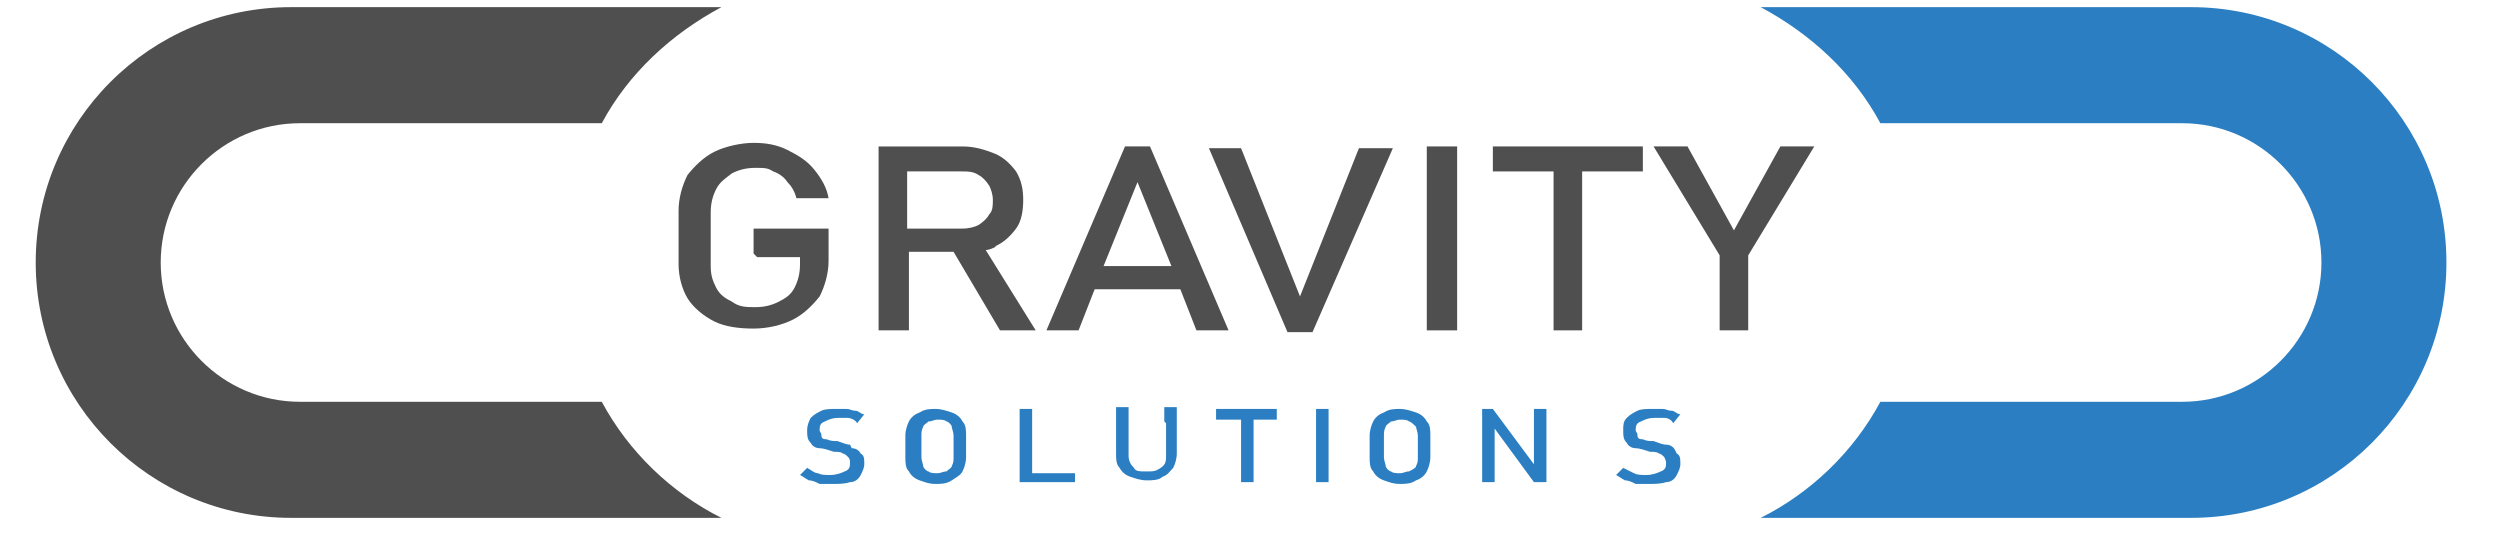 <?xml version="1.0" encoding="UTF-8"?>
<svg xmlns="http://www.w3.org/2000/svg" id="Ebene_1" data-name="Ebene 1" version="1.1" viewBox="0 0 140 30">
  <defs>
    <style>
      .cls-1 {
        fill: #4f4f4f;
      }

      .cls-1, .cls-2 {
        stroke-width: 0px;
      }

      .cls-2 {
        fill: #2b7ec1;
      }
    </style>
  </defs>
  <path class="cls-2" d="M47.6,24.9c-.2,0-.4-.1-.7-.2,0,0,0,0,0,0s0,0,0,0c0,0,0,0,0,0,0,0,0,0,0,0-.2,0-.4,0-.6-.1-.1,0-.3,0-.3-.2s-.1-.2-.1-.3h0c0-.2,0-.4.3-.5.2-.1.4-.2.8-.2s.4,0,.5,0,.4.1.5.3l.4-.5c-.2,0-.3-.2-.5-.2-.2,0-.3-.1-.5-.1-.2,0-.3,0-.5,0-.4,0-.7,0-.9.1s-.4.2-.6.4c-.1.2-.2.4-.2.7h0c0,.3,0,.5.2.7.1.2.3.3.5.3.2,0,.5.1.8.2h0s0,0,0,0,0,0,0,0c.2,0,.4,0,.5.1.1,0,.2.1.3.2s.1.2.1.3h0c0,.2,0,.4-.3.5-.2.1-.5.2-.8.2s-.5,0-.7-.1c-.2,0-.4-.2-.6-.3l-.4.4c.2.1.3.2.5.3.2,0,.4.1.6.2.2,0,.4,0,.7,0,.4,0,.7,0,1-.1.3,0,.5-.2.6-.4.1-.2.2-.4.2-.6h0c0-.3,0-.5-.2-.6-.1-.2-.3-.3-.5-.3Z"></path>
  <path class="cls-2" d="M53.3,23.1c-.3-.1-.6-.2-.9-.2s-.6,0-.9.2c-.3.1-.5.3-.6.5-.1.2-.2.5-.2.8v1.2c0,.3,0,.6.2.8.1.2.3.4.6.5.3.1.5.2.9.2.3,0,.6,0,.9-.2s.5-.3.6-.5c.1-.2.2-.5.2-.8v-1.2c0-.3,0-.6-.2-.8-.1-.2-.3-.4-.6-.5ZM53.4,25.6c0,.2,0,.3-.1.5,0,.1-.2.2-.3.3-.2,0-.3.1-.5.1s-.4,0-.5-.1c-.1,0-.3-.2-.3-.3,0-.1-.1-.3-.1-.5v-1.2c0-.2,0-.3.1-.5,0-.1.2-.2.3-.3.2,0,.3-.1.5-.1s.4,0,.5.1c.1,0,.3.2.3.3,0,.1.1.3.1.5v1.2Z"></path>
  <polygon class="cls-2" points="57.8 22.9 57.1 22.9 57.1 27 57.5 27 57.8 27 60.2 27 60.2 26.5 57.8 26.5 57.8 22.9"></polygon>
  <polygon class="cls-2" points="68.1 23.5 69.5 23.5 69.5 27 70.2 27 70.2 23.5 71.5 23.5 71.5 22.9 68.1 22.9 68.1 23.5"></polygon>
  <rect class="cls-2" x="73.7" y="22.9" width=".7" height="4.1"></rect>
  <path class="cls-2" d="M79.3,23.1c-.3-.1-.6-.2-.9-.2s-.6,0-.9.2c-.3.1-.5.3-.6.5s-.2.5-.2.8v1.2c0,.3,0,.6.2.8.1.2.3.4.6.5.3.1.5.2.9.2.3,0,.6,0,.9-.2.3-.1.5-.3.6-.5.1-.2.2-.5.2-.8v-1.2c0-.3,0-.6-.2-.8-.1-.2-.3-.4-.6-.5ZM79.4,25.6c0,.2,0,.3-.1.5,0,.1-.2.2-.4.3-.2,0-.3.1-.5.1s-.4,0-.5-.1c-.1,0-.3-.2-.3-.3,0-.1-.1-.3-.1-.5v-1.2c0-.2,0-.3.1-.5,0-.1.2-.2.3-.3.2,0,.3-.1.5-.1s.4,0,.5.1c.1,0,.3.2.4.3,0,.1.1.3.1.5v1.2Z"></path>
  <polygon class="cls-2" points="85.9 26 83.6 22.9 83 22.9 83 27 83.7 27 83.7 24 85.9 27 86.6 27 86.6 22.9 85.9 22.9 85.9 26"></polygon>
  <path class="cls-2" d="M93.8,25.2c-.1-.2-.3-.3-.5-.3s-.4-.1-.7-.2c0,0,0,0,0,0,0,0,0,0,0,0,0,0,0,0,0,0,0,0,0,0,0,0-.2,0-.4,0-.6-.1-.1,0-.3,0-.3-.2s-.1-.2-.1-.3h0c0-.2,0-.4.3-.5.2-.1.4-.2.8-.2s.4,0,.5,0c.2,0,.4.1.5.3l.4-.5c-.2,0-.3-.2-.5-.2-.2,0-.3-.1-.5-.1-.2,0-.3,0-.5,0-.4,0-.7,0-.9.1s-.4.2-.6.4-.2.4-.2.7h0c0,.3,0,.5.2.7.1.2.3.3.5.3s.5.1.8.2h0s0,0,0,0,0,0,0,0c.2,0,.4,0,.5.1.1,0,.2.1.3.2,0,0,.1.2.1.3h0c0,.2,0,.4-.3.5-.2.1-.5.2-.8.2s-.5,0-.7-.1-.4-.2-.6-.3l-.4.4c.2.1.3.2.5.3.2,0,.4.1.6.2.2,0,.4,0,.7,0,.4,0,.7,0,1-.1.3,0,.5-.2.6-.4.1-.2.2-.4.2-.6h0c0-.3,0-.5-.2-.6Z"></path>
  <path class="cls-2" d="M65.3,23.7v1.8c0,.3,0,.5-.3.7s-.4.2-.8.2-.6,0-.7-.2c-.2-.2-.3-.4-.3-.7v-1.6h0v-1.1h-.7v.8h0v1.8c0,.3,0,.6.2.8.1.2.3.4.6.5.3.1.6.2.9.2s.7,0,.9-.2c.3-.1.4-.3.6-.5.1-.2.2-.5.2-.8v-2.6h-.7v.8Z"></path>
  <g>
    <path class="cls-1" d="M42.4,14.4h2.4v.4c0,.5-.1.9-.3,1.3-.2.4-.5.6-.9.8-.4.2-.8.3-1.3.3s-.9,0-1.3-.3c-.4-.2-.7-.4-.9-.8s-.3-.7-.3-1.2v-3c0-.5.1-.9.3-1.3.2-.4.5-.6.9-.9.4-.2.8-.3,1.3-.3s.7,0,1,.2c.3.1.6.3.8.6.2.2.4.5.5.9h1.8c-.1-.6-.4-1.1-.8-1.6s-.9-.8-1.5-1.1c-.6-.3-1.2-.4-1.9-.4s-1.6.2-2.2.5c-.6.3-1.1.8-1.5,1.3-.3.6-.5,1.3-.5,2v3c0,.7.2,1.4.5,1.9s.9,1,1.5,1.3c.6.3,1.4.4,2.2.4s1.6-.2,2.2-.5c.6-.3,1.1-.8,1.5-1.3.3-.6.5-1.3.5-2v-1.8h-4.2v1.4Z"></path>
    <path class="cls-1" d="M55.7,13.8c.5-.2.9-.6,1.2-1,.3-.4.4-1,.4-1.6s-.1-1.1-.4-1.6c-.3-.4-.7-.8-1.2-1-.5-.2-1.1-.4-1.8-.4h-4s-.7,0-.7,0v10.3h1.7v-4.4h2.5l2.6,4.4h2l-2.8-4.5c.2,0,.4-.1.6-.2ZM50.8,9.6h3.1c.3,0,.6,0,.9.2.2.1.4.3.6.6.1.2.2.5.2.8s0,.6-.2.8c-.1.2-.3.4-.6.6-.2.1-.5.2-.9.2h-3.1v-3.2Z"></path>
    <path class="cls-1" d="M63,8.2l-4.4,10.3h1.8l.9-2.3h4.8l.9,2.3h1.8l-4.4-10.3h-1.4ZM61.8,14.9l1.9-4.7,1.9,4.7h-3.7Z"></path>
    <polygon class="cls-1" points="72.8 16.6 69.5 8.3 67.7 8.3 72.1 18.6 73.5 18.6 78 8.3 76.1 8.3 72.8 16.6"></polygon>
    <rect class="cls-1" x="79.9" y="8.2" width="1.7" height="10.3"></rect>
    <polygon class="cls-1" points="83.6 9.6 87 9.6 87 18.5 88.6 18.5 88.6 9.6 92 9.6 92 8.2 83.6 8.2 83.6 9.6"></polygon>
    <polygon class="cls-1" points="99.7 8.2 97.1 12.9 94.5 8.2 92.6 8.2 96.3 14.3 96.3 18.5 97.9 18.5 97.9 14.3 101.6 8.2 99.7 8.2"></polygon>
  </g>
  <path class="cls-1" d="M33.6,22.5h-16.8c-4.3,0-7.8-3.5-7.8-7.8h0c0-4.3,3.5-7.8,7.8-7.8h16.9c1.5-2.8,3.9-5,6.7-6.5h-24.1C8.4.4,2,6.8,2,14.7h0c0,7.9,6.4,14.3,14.3,14.3h24.1c-2.8-1.4-5.2-3.7-6.7-6.5Z"></path>
  <path class="cls-2" d="M105.4,22.5h16.8c4.3,0,7.8-3.5,7.8-7.8h0c0-4.3-3.5-7.8-7.8-7.8h-16.9c-1.5-2.8-3.9-5-6.7-6.5h24.1c7.9,0,14.3,6.4,14.3,14.3h0c0,7.9-6.4,14.3-14.3,14.3h-24.1c2.8-1.4,5.2-3.7,6.7-6.5Z"></path>
</svg>
